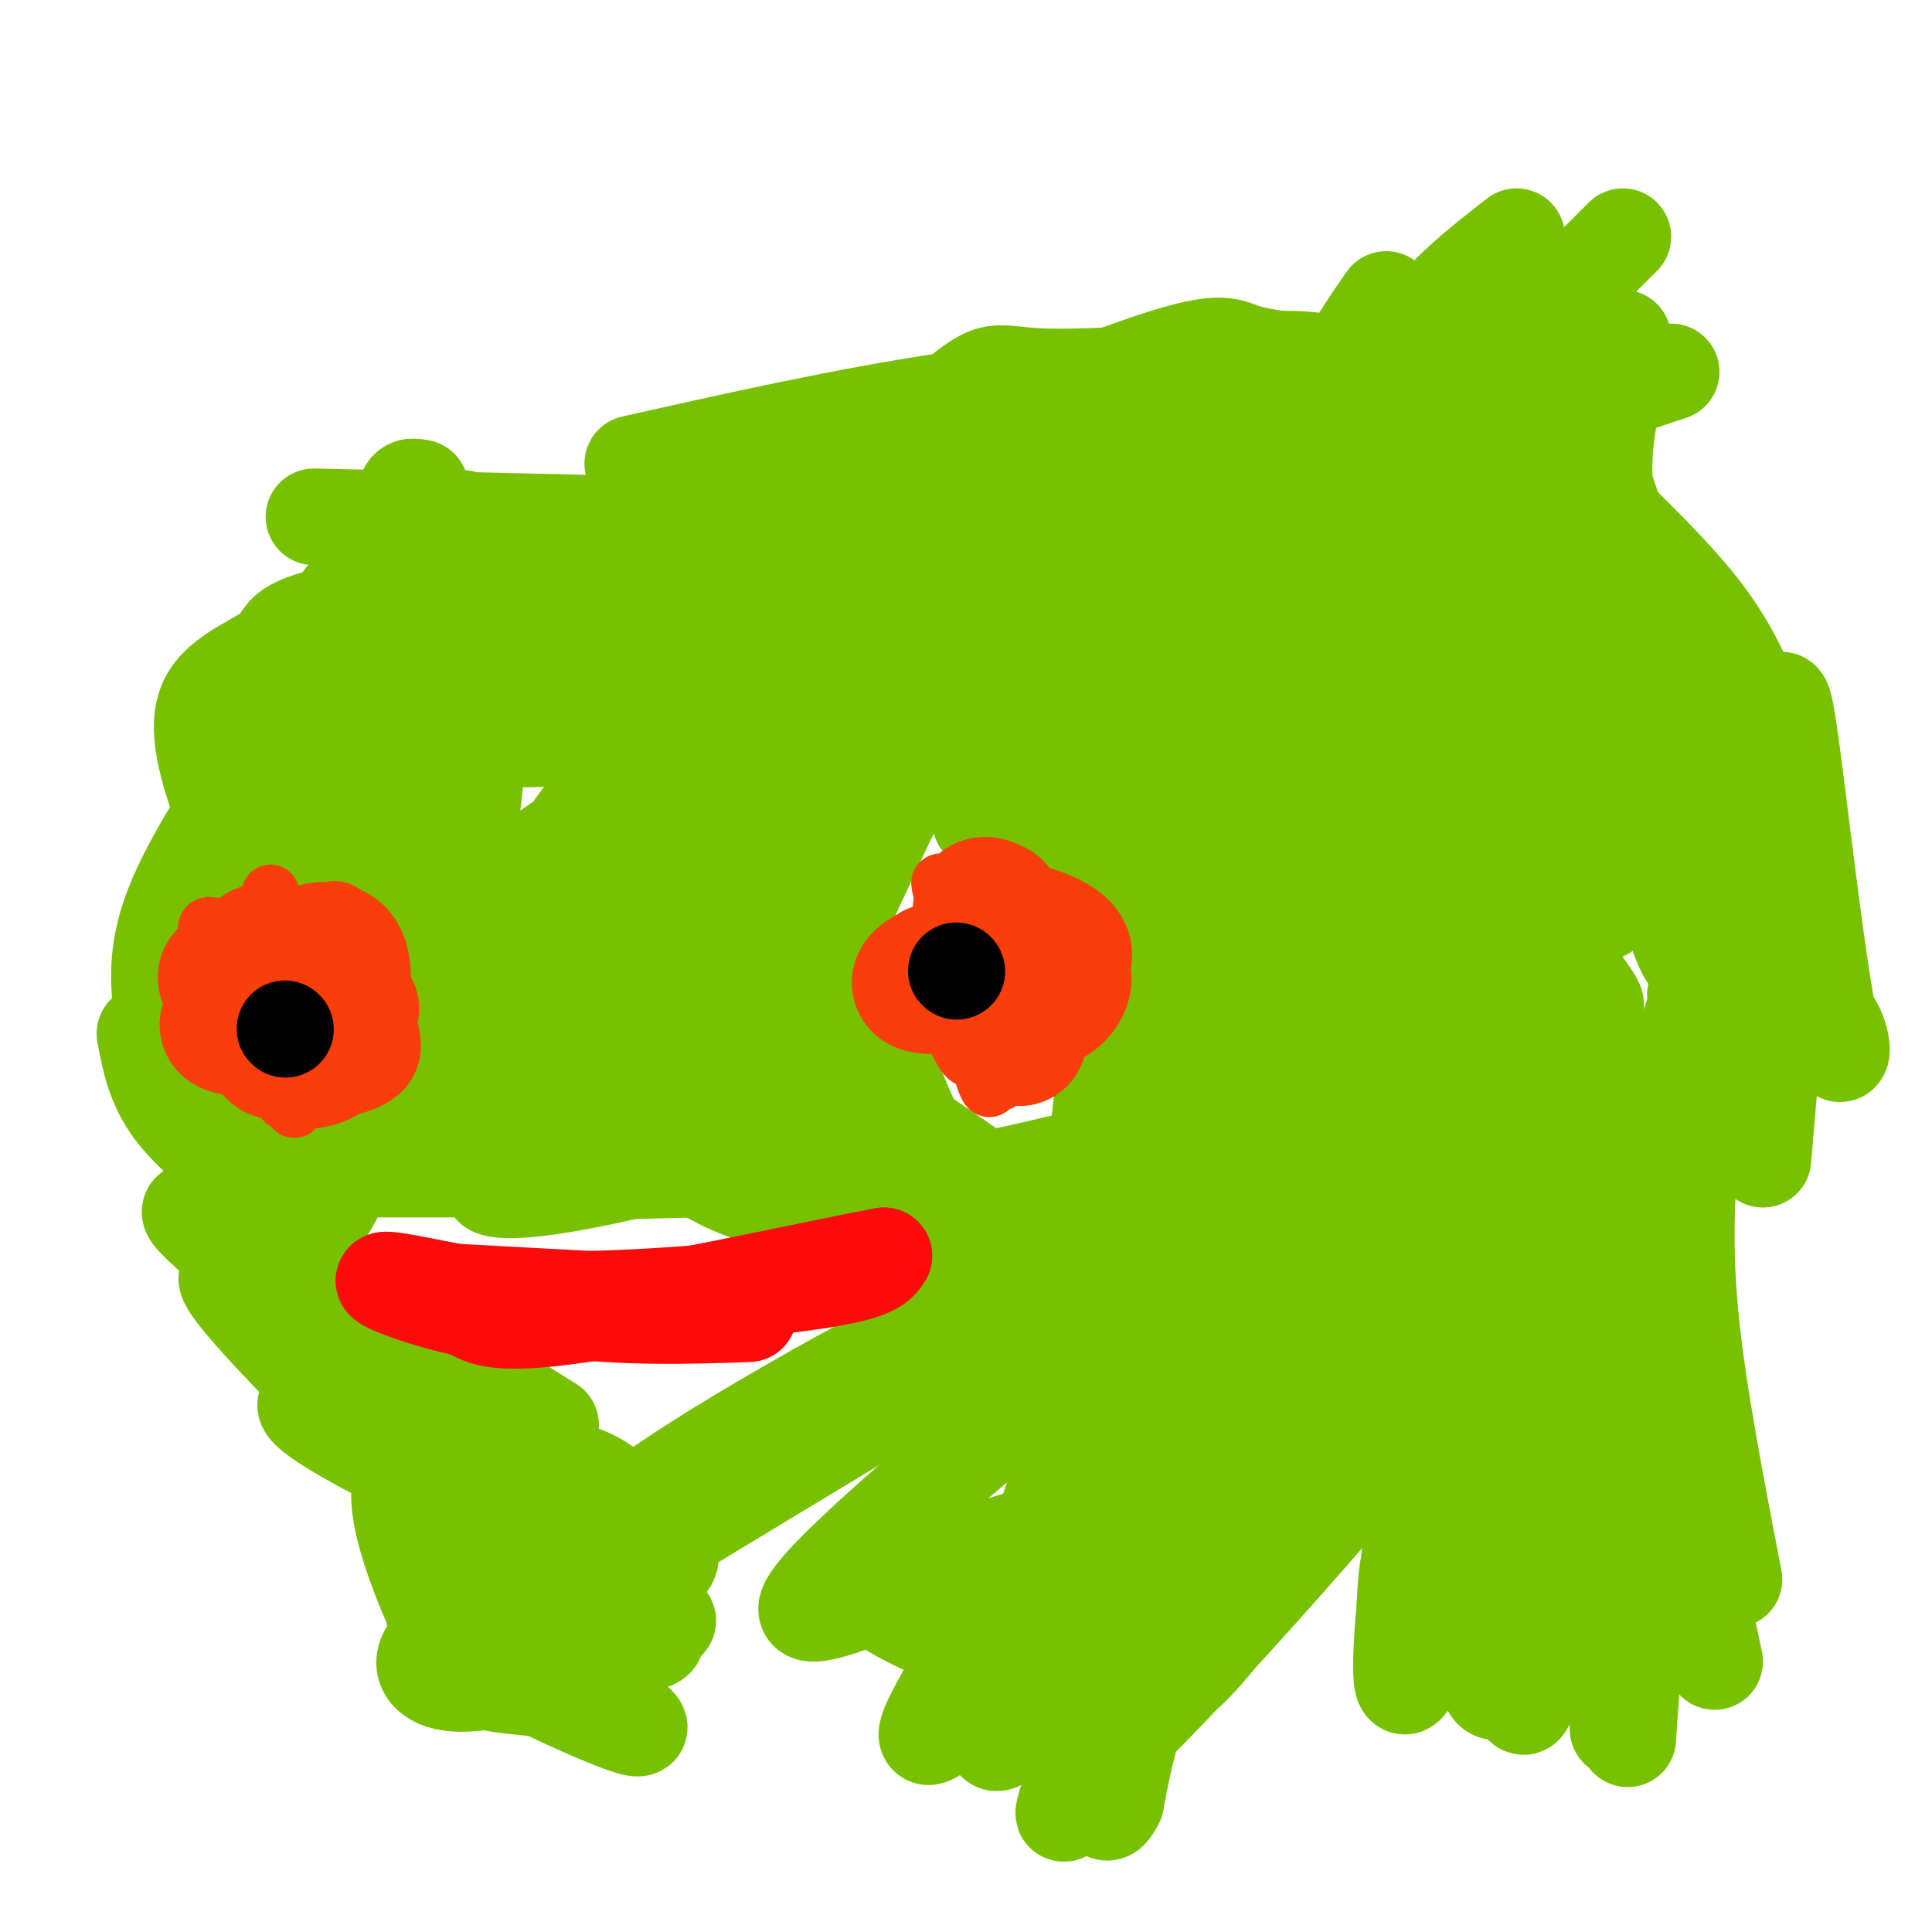 <svg viewBox='0 0 400 400' version='1.1' xmlns='http://www.w3.org/2000/svg' xmlns:xlink='http://www.w3.org/1999/xlink'><g fill='none' stroke='#78C101' stroke-width='6' stroke-linecap='round' stroke-linejoin='round'><path d='M138,234c-1.167,-5.166 -2.335,-10.332 0,-19c2.335,-8.668 8.172,-20.839 15,-32c6.828,-11.161 14.646,-21.313 26,-33c11.354,-11.687 26.244,-24.911 27,-23c0.756,1.911 -12.622,18.955 -26,36'/></g>
<g fill='none' stroke='#78C101' stroke-width='20' stroke-linecap='round' stroke-linejoin='round'><path d='M136,236c7.083,5.083 14.167,10.167 23,12c8.833,1.833 19.417,0.417 30,-1'/><path d='M189,247c12.940,-1.881 30.292,-6.083 38,-8c7.708,-1.917 5.774,-1.548 5,-4c-0.774,-2.452 -0.387,-7.726 0,-13'/><path d='M232,222c-5.022,-20.333 -17.578,-64.667 -19,-74c-1.422,-9.333 8.289,16.333 18,42'/><path d='M231,190c7.499,17.444 17.247,40.053 17,35c-0.247,-5.053 -10.489,-37.767 -15,-57c-4.511,-19.233 -3.291,-24.986 -2,-27c1.291,-2.014 2.655,-0.290 5,11c2.345,11.290 5.673,32.145 9,53'/><path d='M245,205c-0.955,4.576 -7.844,-10.485 -12,-33c-4.156,-22.515 -5.581,-52.485 -2,-47c3.581,5.485 12.166,46.424 13,55c0.834,8.576 -6.083,-15.212 -13,-39'/><path d='M231,141c-3.992,-10.488 -7.473,-17.209 -14,-17c-6.527,0.209 -16.101,7.348 -22,11c-5.899,3.652 -8.122,3.815 -17,15c-8.878,11.185 -24.411,33.390 -31,46c-6.589,12.610 -4.236,15.626 0,10c4.236,-5.626 10.353,-19.893 20,-33c9.647,-13.107 22.823,-25.053 36,-37'/><path d='M203,136c-6.530,9.960 -40.853,53.360 -56,73c-15.147,19.640 -11.116,15.518 -11,19c0.116,3.482 -3.681,14.566 -1,10c2.681,-4.566 11.841,-24.783 21,-45'/><path d='M156,193c3.660,-8.579 2.311,-7.526 6,-11c3.689,-3.474 12.416,-11.474 18,-16c5.584,-4.526 8.024,-5.579 14,-6c5.976,-0.421 15.488,-0.211 25,0'/><path d='M219,160c-3.952,0.679 -26.333,2.375 -36,4c-9.667,1.625 -6.619,3.179 -7,8c-0.381,4.821 -4.190,12.911 -8,21'/><path d='M168,193c-2.533,5.400 -4.867,8.400 -6,13c-1.133,4.600 -1.067,10.800 -1,17'/><path d='M151,227c-4.970,2.774 -9.940,5.548 -19,7c-9.060,1.452 -22.208,1.583 -24,0c-1.792,-1.583 7.774,-4.881 15,-6c7.226,-1.119 12.113,-0.060 17,1'/><path d='M140,229c3.476,0.894 3.666,2.629 6,4c2.334,1.371 6.811,2.378 0,5c-6.811,2.622 -24.911,6.860 -35,8c-10.089,1.140 -12.168,-0.817 -5,-2c7.168,-1.183 23.584,-1.591 40,-2'/><path d='M146,242c-11.333,-0.222 -59.667,0.222 -73,0c-13.333,-0.222 8.333,-1.111 30,-2'/><path d='M103,240c-9.644,-1.778 -48.756,-5.222 -58,-6c-9.244,-0.778 11.378,1.111 32,3'/><path d='M77,237c11.200,0.644 23.200,0.756 25,0c1.800,-0.756 -6.600,-2.378 -15,-4'/><path d='M87,233c-3.785,-1.888 -5.746,-4.609 -4,-10c1.746,-5.391 7.201,-13.451 14,-21c6.799,-7.549 14.943,-14.585 26,-21c11.057,-6.415 25.029,-12.207 39,-18'/><path d='M162,163c8.500,-3.833 10.250,-4.417 12,-5'/><path d='M127,208c4.756,-5.311 9.511,-10.622 14,-18c4.489,-7.378 8.711,-16.822 5,-15c-3.711,1.822 -15.356,14.911 -27,28'/><path d='M119,203c-10.190,8.250 -22.167,14.875 -12,7c10.167,-7.875 42.476,-30.250 43,-31c0.524,-0.750 -30.738,20.125 -62,41'/><path d='M88,220c-1.261,-0.299 26.588,-21.547 51,-38c24.412,-16.453 45.389,-28.111 32,-18c-13.389,10.111 -61.143,41.991 -74,49c-12.857,7.009 9.184,-10.855 24,-22c14.816,-11.145 22.408,-15.573 30,-20'/><path d='M151,171c15.949,-10.366 40.821,-26.280 26,-11c-14.821,15.280 -69.333,61.756 -81,69c-11.667,7.244 19.513,-24.742 46,-48c26.487,-23.258 48.282,-37.788 42,-36c-6.282,1.788 -40.641,19.894 -75,38'/><path d='M109,183c-21.535,11.835 -37.873,22.423 -26,14c11.873,-8.423 51.956,-35.856 68,-46c16.044,-10.144 8.050,-3.000 -13,17c-21.050,20.000 -55.157,52.857 -63,59c-7.843,6.143 10.579,-14.429 29,-35'/><path d='M104,192c14.133,-19.369 34.965,-50.292 35,-42c0.035,8.292 -20.729,55.798 -31,72c-10.271,16.202 -10.051,1.100 -11,-6c-0.949,-7.100 -3.068,-6.196 -5,-8c-1.932,-1.804 -3.678,-6.315 -6,-10c-2.322,-3.685 -5.220,-6.544 -3,-17c2.220,-10.456 9.559,-28.507 13,-32c3.441,-3.493 2.983,7.574 2,16c-0.983,8.426 -2.492,14.213 -4,20'/><path d='M94,185c-5.932,17.104 -18.762,49.864 -24,61c-5.238,11.136 -2.883,0.648 -3,-4c-0.117,-4.648 -2.706,-3.456 2,-20c4.706,-16.544 16.709,-50.825 23,-65c6.291,-14.175 6.872,-8.243 2,11c-4.872,19.243 -15.196,51.796 -20,62c-4.804,10.204 -4.087,-1.942 -3,-12c1.087,-10.058 2.543,-18.029 4,-26'/><path d='M75,192c2.905,-11.485 8.167,-27.199 11,-31c2.833,-3.801 3.237,4.310 -1,22c-4.237,17.690 -13.115,44.958 -12,36c1.115,-8.958 12.223,-54.143 17,-73c4.777,-18.857 3.222,-11.388 4,-9c0.778,2.388 3.889,-0.306 7,-3'/><path d='M101,134c-1.820,5.108 -9.869,19.380 9,19c18.869,-0.380 64.657,-15.410 56,-16c-8.657,-0.590 -71.759,13.260 -95,18c-23.241,4.740 -6.620,0.370 10,-4'/><path d='M81,151c24.117,-6.963 79.410,-22.371 80,-28c0.590,-5.629 -53.522,-1.478 -79,2c-25.478,3.478 -22.321,6.282 -25,9c-2.679,2.718 -11.194,5.348 -14,11c-2.806,5.652 0.097,14.326 3,23'/><path d='M46,168c0.833,4.000 1.417,2.500 2,1'/><path d='M117,132c-19.804,9.137 -39.607,18.274 -51,25c-11.393,6.726 -14.375,11.042 -18,16c-3.625,4.958 -7.893,10.560 -9,19c-1.107,8.440 0.946,19.720 3,31'/><path d='M42,223c1.333,7.167 3.167,9.583 5,12'/><path d='M30,214c1.024,5.393 2.048,10.786 6,16c3.952,5.214 10.833,10.250 13,13c2.167,2.750 -0.381,3.214 -3,0c-2.619,-3.214 -5.310,-10.107 -8,-17'/><path d='M38,226c-2.576,-6.990 -5.016,-15.964 -5,-24c0.016,-8.036 2.489,-15.133 8,-25c5.511,-9.867 14.061,-22.503 20,-30c5.939,-7.497 9.268,-9.856 14,-12c4.732,-2.144 10.866,-4.072 17,-6'/><path d='M92,129c0.898,-2.463 -5.357,-5.619 -4,-11c1.357,-5.381 10.327,-12.987 7,-10c-3.327,2.987 -18.951,16.568 -25,21c-6.049,4.432 -2.525,-0.284 1,-5'/><path d='M71,124c3.318,-3.066 11.114,-8.230 15,-11c3.886,-2.770 3.862,-3.146 6,0c2.138,3.146 6.439,9.812 6,11c-0.439,1.188 -5.618,-3.103 -9,-8c-3.382,-4.897 -4.966,-10.399 -5,-13c-0.034,-2.601 1.483,-2.300 3,-2'/><path d='M60,145c4.167,7.583 8.333,15.167 15,21c6.667,5.833 15.833,9.917 25,14'/><path d='M60,157c0.000,0.000 35.000,18.000 35,18'/><path d='M65,107c0.000,0.000 86.000,2.000 86,2'/><path d='M80,118c10.613,4.202 21.226,8.405 34,11c12.774,2.595 27.708,3.583 38,4c10.292,0.417 15.940,0.262 29,-4c13.060,-4.262 33.530,-12.631 54,-21'/><path d='M140,138c19.500,-13.667 39.000,-27.333 57,-36c18.000,-8.667 34.500,-12.333 51,-16'/><path d='M148,127c19.800,-18.089 39.600,-36.178 49,-44c9.400,-7.822 8.400,-5.378 19,-5c10.600,0.378 32.800,-1.311 55,-3'/><path d='M146,112c35.452,-14.815 70.905,-29.631 89,-36c18.095,-6.369 18.833,-4.292 23,-3c4.167,1.292 11.762,1.798 16,3c4.238,1.202 5.119,3.101 6,5'/><path d='M144,113c5.738,-3.173 11.476,-6.345 29,-12c17.524,-5.655 46.833,-13.792 64,-17c17.167,-3.208 22.190,-1.488 27,0c4.810,1.488 9.405,2.744 14,4'/><path d='M144,105c18.917,-6.750 37.833,-13.500 62,-18c24.167,-4.500 53.583,-6.750 83,-9'/><path d='M137,116c21.732,-10.173 43.464,-20.345 62,-27c18.536,-6.655 33.875,-9.792 46,-12c12.125,-2.208 21.036,-3.488 29,-2c7.964,1.488 14.982,5.744 22,10'/><path d='M131,96c21.917,-4.917 43.833,-9.833 65,-13c21.167,-3.167 41.583,-4.583 62,-6'/><path d='M168,116c25.333,-9.417 50.667,-18.833 75,-26c24.333,-7.167 47.667,-12.083 71,-17'/><path d='M251,97c20.167,-7.917 40.333,-15.833 53,-22c12.667,-6.167 17.833,-10.583 23,-15'/><path d='M271,101c1.667,-7.750 3.333,-15.500 6,-22c2.667,-6.500 6.333,-11.750 10,-17'/><path d='M278,99c4.500,-10.833 9.000,-21.667 15,-30c6.000,-8.333 13.500,-14.167 21,-20'/><path d='M284,94c0.750,-6.000 1.500,-12.000 5,-18c3.500,-6.000 9.750,-12.000 16,-18'/><path d='M308,77c0.000,0.000 28.000,-28.000 28,-28'/><path d='M292,95c0.000,0.000 54.000,-18.000 54,-18'/><path d='M336,70c-1.000,5.400 -2.000,10.800 -3,17c-1.000,6.200 -2.000,13.200 2,35c4.000,21.800 13.000,58.400 22,95'/><path d='M334,113c2.267,19.244 4.533,38.489 7,53c2.467,14.511 5.133,24.289 7,29c1.867,4.711 2.933,4.356 4,4'/><path d='M330,94c0.000,0.000 39.000,114.000 39,114'/><path d='M328,101c9.119,8.815 18.238,17.631 24,25c5.762,7.369 8.167,13.292 10,17c1.833,3.708 3.095,5.202 3,16c-0.095,10.798 -1.548,30.899 -3,51'/><path d='M360,162c-1.000,-2.750 -2.000,-5.500 -4,9c-2.000,14.500 -5.000,46.250 -8,78'/><path d='M361,180c0.000,0.000 -23.000,66.000 -23,66'/><path d='M368,194c-9.861,11.788 -19.723,23.577 -28,30c-8.277,6.423 -14.971,7.481 -20,8c-5.029,0.519 -8.395,0.498 -13,-2c-4.605,-2.498 -10.451,-7.474 -15,-20c-4.549,-12.526 -7.802,-32.603 -4,-35c3.802,-2.397 14.658,12.887 22,24c7.342,11.113 11.171,18.057 15,25'/><path d='M325,224c4.904,8.134 9.663,15.968 5,11c-4.663,-4.968 -18.747,-22.737 -27,-36c-8.253,-13.263 -10.676,-22.021 -23,-40c-12.324,-17.979 -34.551,-45.180 -26,-31c8.551,14.180 47.879,69.741 65,95c17.121,25.259 12.035,20.217 -5,-5c-17.035,-25.217 -46.017,-70.608 -75,-116'/><path d='M239,102c6.621,7.480 60.673,84.180 73,104c12.327,19.820 -17.073,-17.238 -30,-33c-12.927,-15.762 -9.382,-10.226 -11,-22c-1.618,-11.774 -8.400,-40.859 -12,-55c-3.600,-14.141 -4.017,-13.339 4,4c8.017,17.339 24.468,51.215 33,68c8.532,16.785 9.143,16.481 15,22c5.857,5.519 16.959,16.863 19,18c2.041,1.137 -4.980,-7.931 -12,-17'/><path d='M318,191c-7.120,-11.275 -18.920,-30.961 -29,-52c-10.080,-21.039 -18.440,-43.430 -17,-48c1.440,-4.570 12.680,8.681 28,27c15.320,18.319 34.721,41.704 40,50c5.279,8.296 -3.564,1.502 -13,-22c-9.436,-23.502 -19.463,-63.712 -20,-75c-0.537,-11.288 8.418,6.346 12,32c3.582,25.654 1.791,59.327 0,93'/><path d='M319,196c-11.297,1.904 -39.541,-39.837 -59,-72c-19.459,-32.163 -30.133,-54.749 -25,-42c5.133,12.749 26.074,60.833 45,100c18.926,39.167 35.836,69.416 27,46c-8.836,-23.416 -43.417,-100.497 -55,-128c-11.583,-27.503 -0.166,-5.430 7,13c7.166,18.430 10.083,33.215 13,48'/><path d='M272,161c5.826,18.453 13.893,40.586 20,54c6.107,13.414 10.256,18.108 7,9c-3.256,-9.108 -13.918,-32.018 -24,-48c-10.082,-15.982 -19.584,-25.036 -26,-33c-6.416,-7.964 -9.745,-14.839 -7,-16c2.745,-1.161 11.564,3.393 30,19c18.436,15.607 46.488,42.266 50,41c3.512,-1.266 -17.516,-30.456 -27,-45c-9.484,-14.544 -7.424,-14.441 -7,-19c0.424,-4.559 -0.788,-13.779 -2,-23'/><path d='M286,100c0.623,-3.889 3.180,-2.112 7,4c3.820,6.112 8.904,16.559 13,29c4.096,12.441 7.205,26.875 12,46c4.795,19.125 11.275,42.941 4,35c-7.275,-7.941 -28.305,-47.638 -39,-70c-10.695,-22.362 -11.056,-27.389 -2,-18c9.056,9.389 27.528,33.195 46,57'/><path d='M327,183c8.000,9.667 5.000,5.333 2,1'/><path d='M351,206c11.073,-0.298 22.147,-0.596 27,4c4.853,4.596 3.486,14.088 1,3c-2.486,-11.088 -6.093,-42.754 -8,-57c-1.907,-14.246 -2.116,-11.070 -3,-10c-0.884,1.070 -2.442,0.035 -4,-1'/><path d='M364,145c0.667,2.022 4.333,7.578 5,24c0.667,16.422 -1.667,43.711 -4,71'/><path d='M338,244c-2.250,10.000 -4.500,20.000 -5,39c-0.500,19.000 0.750,47.000 2,75'/><path d='M350,236c-0.750,10.917 -1.500,21.833 0,37c1.500,15.167 5.250,34.583 9,54'/><path d='M345,246c0.167,17.833 0.333,35.667 2,52c1.667,16.333 4.833,31.167 8,46'/><path d='M345,247c0.000,0.000 -8.000,113.000 -8,113'/><path d='M340,234c-4.333,34.333 -8.667,68.667 -10,85c-1.333,16.333 0.333,14.667 2,13'/><path d='M337,328c-19.428,-18.134 -38.857,-36.268 -46,-44c-7.143,-7.732 -2.002,-5.062 2,-3c4.002,2.062 6.864,3.515 10,5c3.136,1.485 6.548,3.003 9,14c2.452,10.997 3.946,31.473 3,33c-0.946,1.527 -4.332,-15.897 -6,-24c-1.668,-8.103 -1.620,-6.887 1,-16c2.620,-9.113 7.810,-28.557 13,-48'/><path d='M323,245c3.306,-9.638 5.070,-9.733 7,-7c1.930,2.733 4.024,8.293 3,26c-1.024,17.707 -5.166,47.560 -8,59c-2.834,11.440 -4.359,4.466 -2,-16c2.359,-20.466 8.601,-54.424 13,-65c4.399,-10.576 6.953,2.229 5,24c-1.953,21.771 -8.415,52.506 -12,65c-3.585,12.494 -4.292,6.747 -5,1'/><path d='M324,332c-2.827,-2.596 -7.395,-9.585 -10,-20c-2.605,-10.415 -3.248,-24.257 -2,-35c1.248,-10.743 4.385,-18.389 9,-32c4.615,-13.611 10.706,-33.188 10,-13c-0.706,20.188 -8.209,80.141 -12,105c-3.791,24.859 -3.869,14.624 -5,12c-1.131,-2.624 -3.315,2.362 -5,1c-1.685,-1.362 -2.870,-9.073 -3,-16c-0.130,-6.927 0.797,-13.069 2,-20c1.203,-6.931 2.683,-14.652 8,-28c5.317,-13.348 14.470,-32.325 18,-34c3.530,-1.675 1.437,13.950 -2,30c-3.437,16.050 -8.219,32.525 -13,49'/><path d='M319,331c-4.664,11.456 -9.823,15.597 -13,12c-3.177,-3.597 -4.373,-14.932 1,-39c5.373,-24.068 17.316,-60.871 22,-66c4.684,-5.129 2.108,21.414 -3,47c-5.108,25.586 -12.747,50.215 -15,52c-2.253,1.785 0.881,-19.274 5,-34c4.119,-14.726 9.224,-23.119 14,-31c4.776,-7.881 9.222,-15.252 10,-13c0.778,2.252 -2.111,14.126 -5,26'/><path d='M335,285c-3.675,12.255 -10.363,29.893 -14,38c-3.637,8.107 -4.223,6.682 -6,7c-1.777,0.318 -4.747,2.380 -7,-3c-2.253,-5.380 -3.790,-18.202 -1,-28c2.790,-9.798 9.909,-16.571 15,-16c5.091,0.571 8.156,8.485 10,19c1.844,10.515 2.469,23.632 2,30c-0.469,6.368 -2.032,5.986 -3,7c-0.968,1.014 -1.342,3.424 -8,4c-6.658,0.576 -19.599,-0.681 -26,-3c-6.401,-2.319 -6.262,-5.701 -6,-10c0.262,-4.299 0.646,-9.514 4,-14c3.354,-4.486 9.677,-8.243 16,-12'/><path d='M311,304c3.737,-1.671 5.081,0.151 6,1c0.919,0.849 1.414,0.723 1,5c-0.414,4.277 -1.736,12.955 -5,18c-3.264,5.045 -8.469,6.456 -10,-11c-1.531,-17.456 0.612,-53.778 2,-69c1.388,-15.222 2.021,-9.344 3,-6c0.979,3.344 2.304,4.153 4,4c1.696,-0.153 3.764,-1.268 0,19c-3.764,20.268 -13.360,61.918 -18,77c-4.640,15.082 -4.326,3.595 -3,-11c1.326,-14.595 3.663,-32.297 6,-50'/><path d='M297,281c4.426,-21.553 12.492,-50.436 15,-53c2.508,-2.564 -0.542,21.192 -6,32c-5.458,10.808 -13.323,8.667 -17,2c-3.677,-6.667 -3.167,-17.861 -2,-26c1.167,-8.139 2.992,-13.222 4,-14c1.008,-0.778 1.198,2.750 2,5c0.802,2.250 2.216,3.221 -7,22c-9.216,18.779 -29.062,55.365 -40,79c-10.938,23.635 -12.969,34.317 -15,45'/><path d='M231,373c-2.936,5.983 -2.776,-1.560 -4,-6c-1.224,-4.440 -3.833,-5.779 0,-18c3.833,-12.221 14.109,-35.325 19,-46c4.891,-10.675 4.399,-8.923 15,-19c10.601,-10.077 32.297,-31.985 40,-36c7.703,-4.015 1.415,9.862 -8,27c-9.415,17.138 -21.955,37.538 -32,52c-10.045,14.462 -17.595,22.986 -21,22c-3.405,-0.986 -2.665,-11.481 -1,-19c1.665,-7.519 4.256,-12.063 6,-16c1.744,-3.937 2.641,-7.268 12,-18c9.359,-10.732 27.179,-28.866 45,-47'/><path d='M302,249c9.278,-9.245 9.972,-8.858 11,-7c1.028,1.858 2.390,5.188 -8,18c-10.390,12.812 -32.533,35.107 -48,56c-15.467,20.893 -24.258,40.383 -29,48c-4.742,7.617 -5.434,3.359 -4,-5c1.434,-8.359 4.994,-20.821 9,-32c4.006,-11.179 8.457,-21.076 22,-38c13.543,-16.924 36.176,-40.877 47,-51c10.824,-10.123 9.837,-6.418 -6,16c-15.837,22.418 -46.525,63.548 -61,85c-14.475,21.452 -12.738,23.226 -11,25'/><path d='M224,364c-2.981,7.719 -4.933,14.516 -3,10c1.933,-4.516 7.750,-20.345 8,-26c0.250,-5.655 -5.067,-1.134 13,-18c18.067,-16.866 59.518,-55.118 59,-50c-0.518,5.118 -43.005,53.605 -63,74c-19.995,20.395 -17.497,12.697 -15,5'/><path d='M223,359c-3.094,0.787 -3.329,0.253 -3,-5c0.329,-5.253 1.222,-15.225 4,-26c2.778,-10.775 7.441,-22.353 14,-33c6.559,-10.647 15.012,-20.364 20,-26c4.988,-5.636 6.509,-7.192 11,-10c4.491,-2.808 11.952,-6.868 13,-5c1.048,1.868 -4.317,9.666 -23,32c-18.683,22.334 -50.684,59.205 -62,70c-11.316,10.795 -1.947,-4.487 10,-24c11.947,-19.513 26.474,-43.256 41,-67'/><path d='M248,265c11.088,-15.930 18.309,-22.254 21,-22c2.691,0.254 0.854,7.088 -12,32c-12.854,24.912 -36.725,67.903 -46,81c-9.275,13.097 -3.955,-3.701 -2,-12c1.955,-8.299 0.545,-8.101 8,-31c7.455,-22.899 23.776,-68.896 28,-77c4.224,-8.104 -3.650,21.685 -11,46c-7.350,24.315 -14.175,43.158 -21,62'/><path d='M213,344c-5.925,15.027 -10.238,21.595 3,-16c13.238,-37.595 44.026,-119.352 55,-135c10.974,-15.648 2.136,34.815 0,61c-2.136,26.185 2.432,28.093 7,30'/><path d='M278,284c-1.364,-11.189 -8.273,-54.161 -11,-84c-2.727,-29.839 -1.272,-46.545 1,-47c2.272,-0.455 5.362,15.342 7,28c1.638,12.658 1.826,22.177 1,38c-0.826,15.823 -2.664,37.949 -5,46c-2.336,8.051 -5.168,2.025 -8,-4'/><path d='M263,261c-6.631,-1.762 -19.208,-4.167 -23,-4c-3.792,0.167 1.202,2.905 -4,6c-5.202,3.095 -20.601,6.548 -36,10'/><path d='M200,273c-11.662,4.405 -22.817,10.418 -36,18c-13.183,7.582 -28.396,16.734 -41,27c-12.604,10.266 -22.601,21.648 -18,20c4.601,-1.648 23.801,-16.324 43,-31'/><path d='M148,307c13.756,-9.437 26.647,-17.529 46,-28c19.353,-10.471 45.167,-23.322 28,-12c-17.167,11.322 -77.314,46.818 -103,63c-25.686,16.182 -16.910,13.052 -11,13c5.910,-0.052 8.955,2.974 12,6'/><path d='M120,349c6.851,4.054 17.979,11.188 9,8c-8.979,-3.188 -38.063,-16.700 -39,-22c-0.937,-5.300 26.274,-2.390 39,-1c12.726,1.390 10.968,1.259 3,4c-7.968,2.741 -22.145,8.353 -31,10c-8.855,1.647 -12.387,-0.672 -13,-3c-0.613,-2.328 1.694,-4.664 4,-7'/><path d='M92,338c2.501,-2.153 6.755,-4.035 16,-4c9.245,0.035 23.481,1.986 27,4c3.519,2.014 -3.680,4.089 -16,-2c-12.320,-6.089 -29.762,-20.342 -31,-23c-1.238,-2.658 13.728,6.279 22,14c8.272,7.721 9.849,14.227 11,18c1.151,3.773 1.875,4.813 -1,5c-2.875,0.187 -9.348,-0.477 -14,-1c-4.652,-0.523 -7.484,-0.903 -11,-6c-3.516,-5.097 -7.716,-14.911 -10,-22c-2.284,-7.089 -2.653,-11.454 -2,-14c0.653,-2.546 2.326,-3.273 4,-4'/><path d='M87,303c8.964,6.722 29.374,25.527 33,28c3.626,2.473 -9.533,-11.387 -12,-19c-2.467,-7.613 5.758,-8.977 12,-7c6.242,1.977 10.502,7.297 14,11c3.498,3.703 6.236,5.788 4,8c-2.236,2.212 -9.445,4.552 -17,5c-7.555,0.448 -15.457,-0.995 -22,-4c-6.543,-3.005 -11.727,-7.573 -10,-10c1.727,-2.427 10.363,-2.714 19,-3'/><path d='M108,312c11.098,1.509 29.342,6.781 30,8c0.658,1.219 -16.271,-1.615 -34,-8c-17.729,-6.385 -36.257,-16.320 -40,-20c-3.743,-3.680 7.300,-1.106 23,5c15.700,6.106 36.057,15.745 37,15c0.943,-0.745 -17.529,-11.872 -36,-23'/><path d='M88,289c-0.523,3.313 16.169,23.094 24,34c7.831,10.906 6.801,12.936 -11,-3c-17.801,-15.936 -52.372,-49.839 -54,-55c-1.628,-5.161 29.686,18.419 61,42'/><path d='M108,307c-8.911,-7.600 -61.689,-47.600 -68,-55c-6.311,-7.400 33.844,17.800 74,43'/><path d='M225,280c-28.768,24.036 -57.536,48.071 -58,53c-0.464,4.929 27.375,-9.250 43,-14c15.625,-4.750 19.036,-0.071 19,2c-0.036,2.071 -3.518,1.536 -7,1'/><path d='M222,322c-11.393,0.512 -36.375,1.292 -41,5c-4.625,3.708 11.107,10.345 23,15c11.893,4.655 19.946,7.327 28,10'/><path d='M200,267c16.167,-12.500 32.333,-25.000 36,-25c3.667,0.000 -5.167,12.500 -14,25'/><path d='M222,267c-2.359,0.796 -1.256,-9.715 12,-33c13.256,-23.285 38.667,-59.344 45,-68c6.333,-8.656 -6.410,10.093 -12,33c-5.590,22.907 -4.026,49.974 -4,45c0.026,-4.974 -1.487,-41.987 -3,-79'/><path d='M260,165c-1.997,-19.675 -5.491,-29.363 -5,-21c0.491,8.363 4.967,34.778 0,38c-4.967,3.222 -19.376,-16.748 -29,-31c-9.624,-14.252 -14.464,-22.786 -22,-16c-7.536,6.786 -17.768,28.893 -28,51'/><path d='M176,186c-4.931,8.582 -3.260,4.537 0,12c3.260,7.463 8.108,26.432 15,39c6.892,12.568 15.826,18.734 23,23c7.174,4.266 12.587,6.633 18,9'/><path d='M232,269c-9.537,-3.655 -42.378,-17.292 -59,-26c-16.622,-8.708 -17.023,-12.488 -17,-16c0.023,-3.512 0.470,-6.756 1,-9c0.530,-2.244 1.143,-3.489 15,5c13.857,8.489 40.959,26.711 37,26c-3.959,-0.711 -38.980,-20.356 -74,-40'/><path d='M135,209c-14.689,-8.032 -14.411,-8.112 -8,-3c6.411,5.112 18.957,15.415 13,22c-5.957,6.585 -30.416,9.453 -43,5c-12.584,-4.453 -13.292,-16.226 -14,-28'/><path d='M83,205c-1.419,-5.308 2.032,-4.577 -4,-13c-6.032,-8.423 -21.547,-25.998 -23,-30c-1.453,-4.002 11.156,5.571 21,15c9.844,9.429 16.922,18.715 24,28'/><path d='M101,205c4.167,4.667 2.583,2.333 1,0'/><path d='M203,170c6.333,5.667 12.667,11.333 19,20c6.333,8.667 12.667,20.333 19,32'/><path d='M241,222c3.167,5.333 1.583,2.667 0,0'/><path d='M231,201c0.000,0.000 -5.000,47.000 -5,47'/></g>
<g fill='none' stroke='#F93D0B' stroke-width='12' stroke-linecap='round' stroke-linejoin='round'><path d='M207,224c0.000,0.000 8.000,-11.000 8,-11'/><path d='M215,218c0.000,0.000 -6.000,-33.000 -6,-33'/><path d='M209,185c-2.012,-4.429 -4.042,1.000 -5,8c-0.958,7.000 -0.845,15.571 0,20c0.845,4.429 2.423,4.714 4,5'/><path d='M215,192c-2.746,-0.062 -5.493,-0.124 -9,2c-3.507,2.124 -7.775,6.435 -9,11c-1.225,4.565 0.593,9.383 2,12c1.407,2.617 2.402,3.033 3,0c0.598,-3.033 0.799,-9.517 1,-16'/><path d='M203,201c-0.691,-4.896 -2.917,-9.137 -2,-6c0.917,3.137 4.978,13.652 5,14c0.022,0.348 -3.994,-9.472 -5,-13c-1.006,-3.528 0.997,-0.764 3,2'/><path d='M204,198c1.478,1.981 3.675,5.933 1,3c-2.675,-2.933 -10.220,-12.751 -8,-12c2.220,0.751 14.206,12.072 18,16c3.794,3.928 -0.603,0.464 -5,-3'/><path d='M210,202c-3.158,-2.190 -8.555,-6.163 -10,-8c-1.445,-1.837 1.060,-1.536 3,-1c1.940,0.536 3.314,1.309 2,3c-1.314,1.691 -5.315,4.302 -8,3c-2.685,-1.302 -4.053,-6.515 -3,-7c1.053,-0.485 4.526,3.757 8,8'/><path d='M202,200c-0.489,-3.156 -5.711,-15.044 -7,-17c-1.289,-1.956 1.356,6.022 4,14'/><path d='M201,188c0.244,13.044 0.489,26.089 -2,26c-2.489,-0.089 -7.711,-13.311 -9,-18c-1.289,-4.689 1.356,-0.844 4,3'/><path d='M194,199c1.821,2.522 4.375,7.325 3,5c-1.375,-2.325 -6.678,-11.780 -6,-9c0.678,2.780 7.337,17.794 10,21c2.663,3.206 1.332,-5.397 0,-14'/><path d='M202,198c1.667,12.500 3.333,25.000 3,27c-0.333,2.000 -2.667,-6.500 -5,-15'/><path d='M56,185c-0.667,14.167 -1.333,28.333 -2,33c-0.667,4.667 -1.333,-0.167 -2,-5'/><path d='M52,213c-0.944,-7.909 -2.305,-25.182 0,-21c2.305,4.182 8.274,29.818 9,36c0.726,6.182 -3.793,-7.091 -5,-15c-1.207,-7.909 0.896,-10.455 3,-13'/><path d='M59,200c0.435,0.547 0.024,8.416 -1,12c-1.024,3.584 -2.660,2.883 -4,2c-1.340,-0.883 -2.383,-1.948 -2,-5c0.383,-3.052 2.194,-8.091 4,-9c1.806,-0.909 3.608,2.313 5,6c1.392,3.687 2.375,7.839 0,9c-2.375,1.161 -8.107,-0.668 -10,-4c-1.893,-3.332 0.054,-8.166 2,-13'/><path d='M53,198c0.900,-2.757 2.149,-3.149 6,2c3.851,5.149 10.305,15.840 7,15c-3.305,-0.840 -16.368,-13.211 -21,-19c-4.632,-5.789 -0.832,-4.996 2,-2c2.832,2.996 4.697,8.195 5,13c0.303,4.805 -0.957,9.217 -3,11c-2.043,1.783 -4.869,0.938 -6,0c-1.131,-0.938 -0.565,-1.969 0,-3'/><path d='M66,217c-3.391,-2.850 -6.783,-5.700 -8,-8c-1.217,-2.300 -0.260,-4.050 1,-7c1.260,-2.950 2.822,-7.100 5,-10c2.178,-2.900 4.971,-4.550 7,-3c2.029,1.550 3.294,6.300 2,10c-1.294,3.700 -5.147,6.350 -9,9'/><path d='M64,208c-4.238,0.418 -10.332,-3.037 -10,-5c0.332,-1.963 7.089,-2.433 11,-1c3.911,1.433 4.976,4.771 5,7c0.024,2.229 -0.993,3.351 -2,2c-1.007,-1.351 -2.003,-5.176 -3,-9'/><path d='M65,202c0.024,-2.654 1.586,-4.790 4,-4c2.414,0.790 5.682,4.505 5,9c-0.682,4.495 -5.313,9.771 -8,11c-2.687,1.229 -3.432,-1.588 -4,-5c-0.568,-3.412 -0.961,-7.419 0,-10c0.961,-2.581 3.274,-3.738 6,-3c2.726,0.738 5.863,3.369 9,6'/><path d='M77,206c2.621,3.234 4.674,8.319 4,12c-0.674,3.681 -4.074,5.958 -9,7c-4.926,1.042 -11.378,0.850 -12,-4c-0.622,-4.850 4.588,-14.358 9,-18c4.412,-3.642 8.028,-1.420 10,1c1.972,2.420 2.300,5.036 1,9c-1.300,3.964 -4.229,9.275 -8,12c-3.771,2.725 -8.386,2.862 -13,3'/></g>
<g fill='none' stroke='#F93D0B' stroke-width='28' stroke-linecap='round' stroke-linejoin='round'><path d='M55,202c0.000,0.000 0.100,0.100 0.1,0.1'/><path d='M54,197c4.222,7.933 8.444,15.867 10,16c1.556,0.133 0.444,-7.533 1,-10c0.556,-2.467 2.778,0.267 5,3'/><path d='M70,206c-0.758,-1.242 -5.152,-5.848 -6,-5c-0.848,0.848 1.848,7.152 1,10c-0.848,2.848 -5.242,2.242 -6,1c-0.758,-1.242 2.121,-3.121 5,-5'/><path d='M64,207c2.441,-0.001 6.044,2.497 4,4c-2.044,1.503 -9.736,2.010 -15,2c-5.264,-0.010 -8.102,-0.539 -4,-2c4.102,-1.461 15.143,-3.855 17,-4c1.857,-0.145 -5.469,1.959 -10,2c-4.531,0.041 -6.265,-1.979 -8,-4'/><path d='M48,205c-0.191,-1.572 3.332,-3.501 7,-5c3.668,-1.499 7.482,-2.566 8,1c0.518,3.566 -2.261,11.765 -4,15c-1.739,3.235 -2.438,1.505 -3,0c-0.562,-1.505 -0.986,-2.785 0,-6c0.986,-3.215 3.381,-8.366 6,-11c2.619,-2.634 5.463,-2.753 7,-2c1.537,0.753 1.769,2.376 2,4'/><path d='M71,201c-1.374,2.017 -5.810,5.060 -12,5c-6.190,-0.060 -14.133,-3.222 -12,-4c2.133,-0.778 14.344,0.829 19,3c4.656,2.171 1.759,4.906 -1,7c-2.759,2.094 -5.379,3.547 -8,5'/><path d='M211,215c-3.069,-4.616 -6.137,-9.231 -7,-12c-0.863,-2.769 0.480,-3.691 3,-3c2.520,0.691 6.217,2.994 7,5c0.783,2.006 -1.348,3.716 -3,3c-1.652,-0.716 -2.826,-3.858 -4,-7'/><path d='M207,201c-0.623,-2.444 -0.179,-5.053 1,-7c1.179,-1.947 3.095,-3.232 3,1c-0.095,4.232 -2.201,13.980 -4,15c-1.799,1.020 -3.292,-6.687 -2,-11c1.292,-4.313 5.369,-5.232 8,-5c2.631,0.232 3.815,1.616 5,3'/><path d='M218,197c0.985,1.344 0.949,3.203 -2,3c-2.949,-0.203 -8.810,-2.470 -8,-3c0.810,-0.530 8.292,0.676 11,3c2.708,2.324 0.643,5.767 -2,7c-2.643,1.233 -5.866,0.255 -9,-1c-3.134,-1.255 -6.181,-2.787 -7,-5c-0.819,-2.213 0.591,-5.106 2,-8'/><path d='M203,193c1.782,-1.567 5.236,-1.485 10,0c4.764,1.485 10.837,4.373 5,7c-5.837,2.627 -23.585,4.993 -27,4c-3.415,-0.993 7.504,-5.344 13,-7c5.496,-1.656 5.570,-0.616 6,1c0.430,1.616 1.215,3.808 2,6'/><path d='M212,204c-0.262,2.024 -1.917,4.083 -4,1c-2.083,-3.083 -4.595,-11.310 -5,-15c-0.405,-3.690 1.298,-2.845 3,-2'/></g>
<g fill='none' stroke='#000000' stroke-width='20' stroke-linecap='round' stroke-linejoin='round'><path d='M198,201c0.000,0.000 0.100,0.100 0.1,0.1'/><path d='M59,213c0.000,0.000 0.100,0.100 0.1,0.1'/></g>
<g fill='none' stroke='#FD0A0A' stroke-width='20' stroke-linecap='round' stroke-linejoin='round'><path d='M85,267c0.000,0.000 37.000,2.000 37,2'/><path d='M122,269c15.844,-0.356 36.956,-2.244 48,-4c11.044,-1.756 12.022,-3.378 13,-5'/><path d='M183,260c-10.689,1.933 -43.911,9.267 -62,12c-18.089,2.733 -21.044,0.867 -24,-1'/><path d='M97,271c-9.167,-1.857 -20.083,-6.000 -17,-6c3.083,0.000 20.167,4.143 35,6c14.833,1.857 27.417,1.429 40,1'/></g>
</svg>